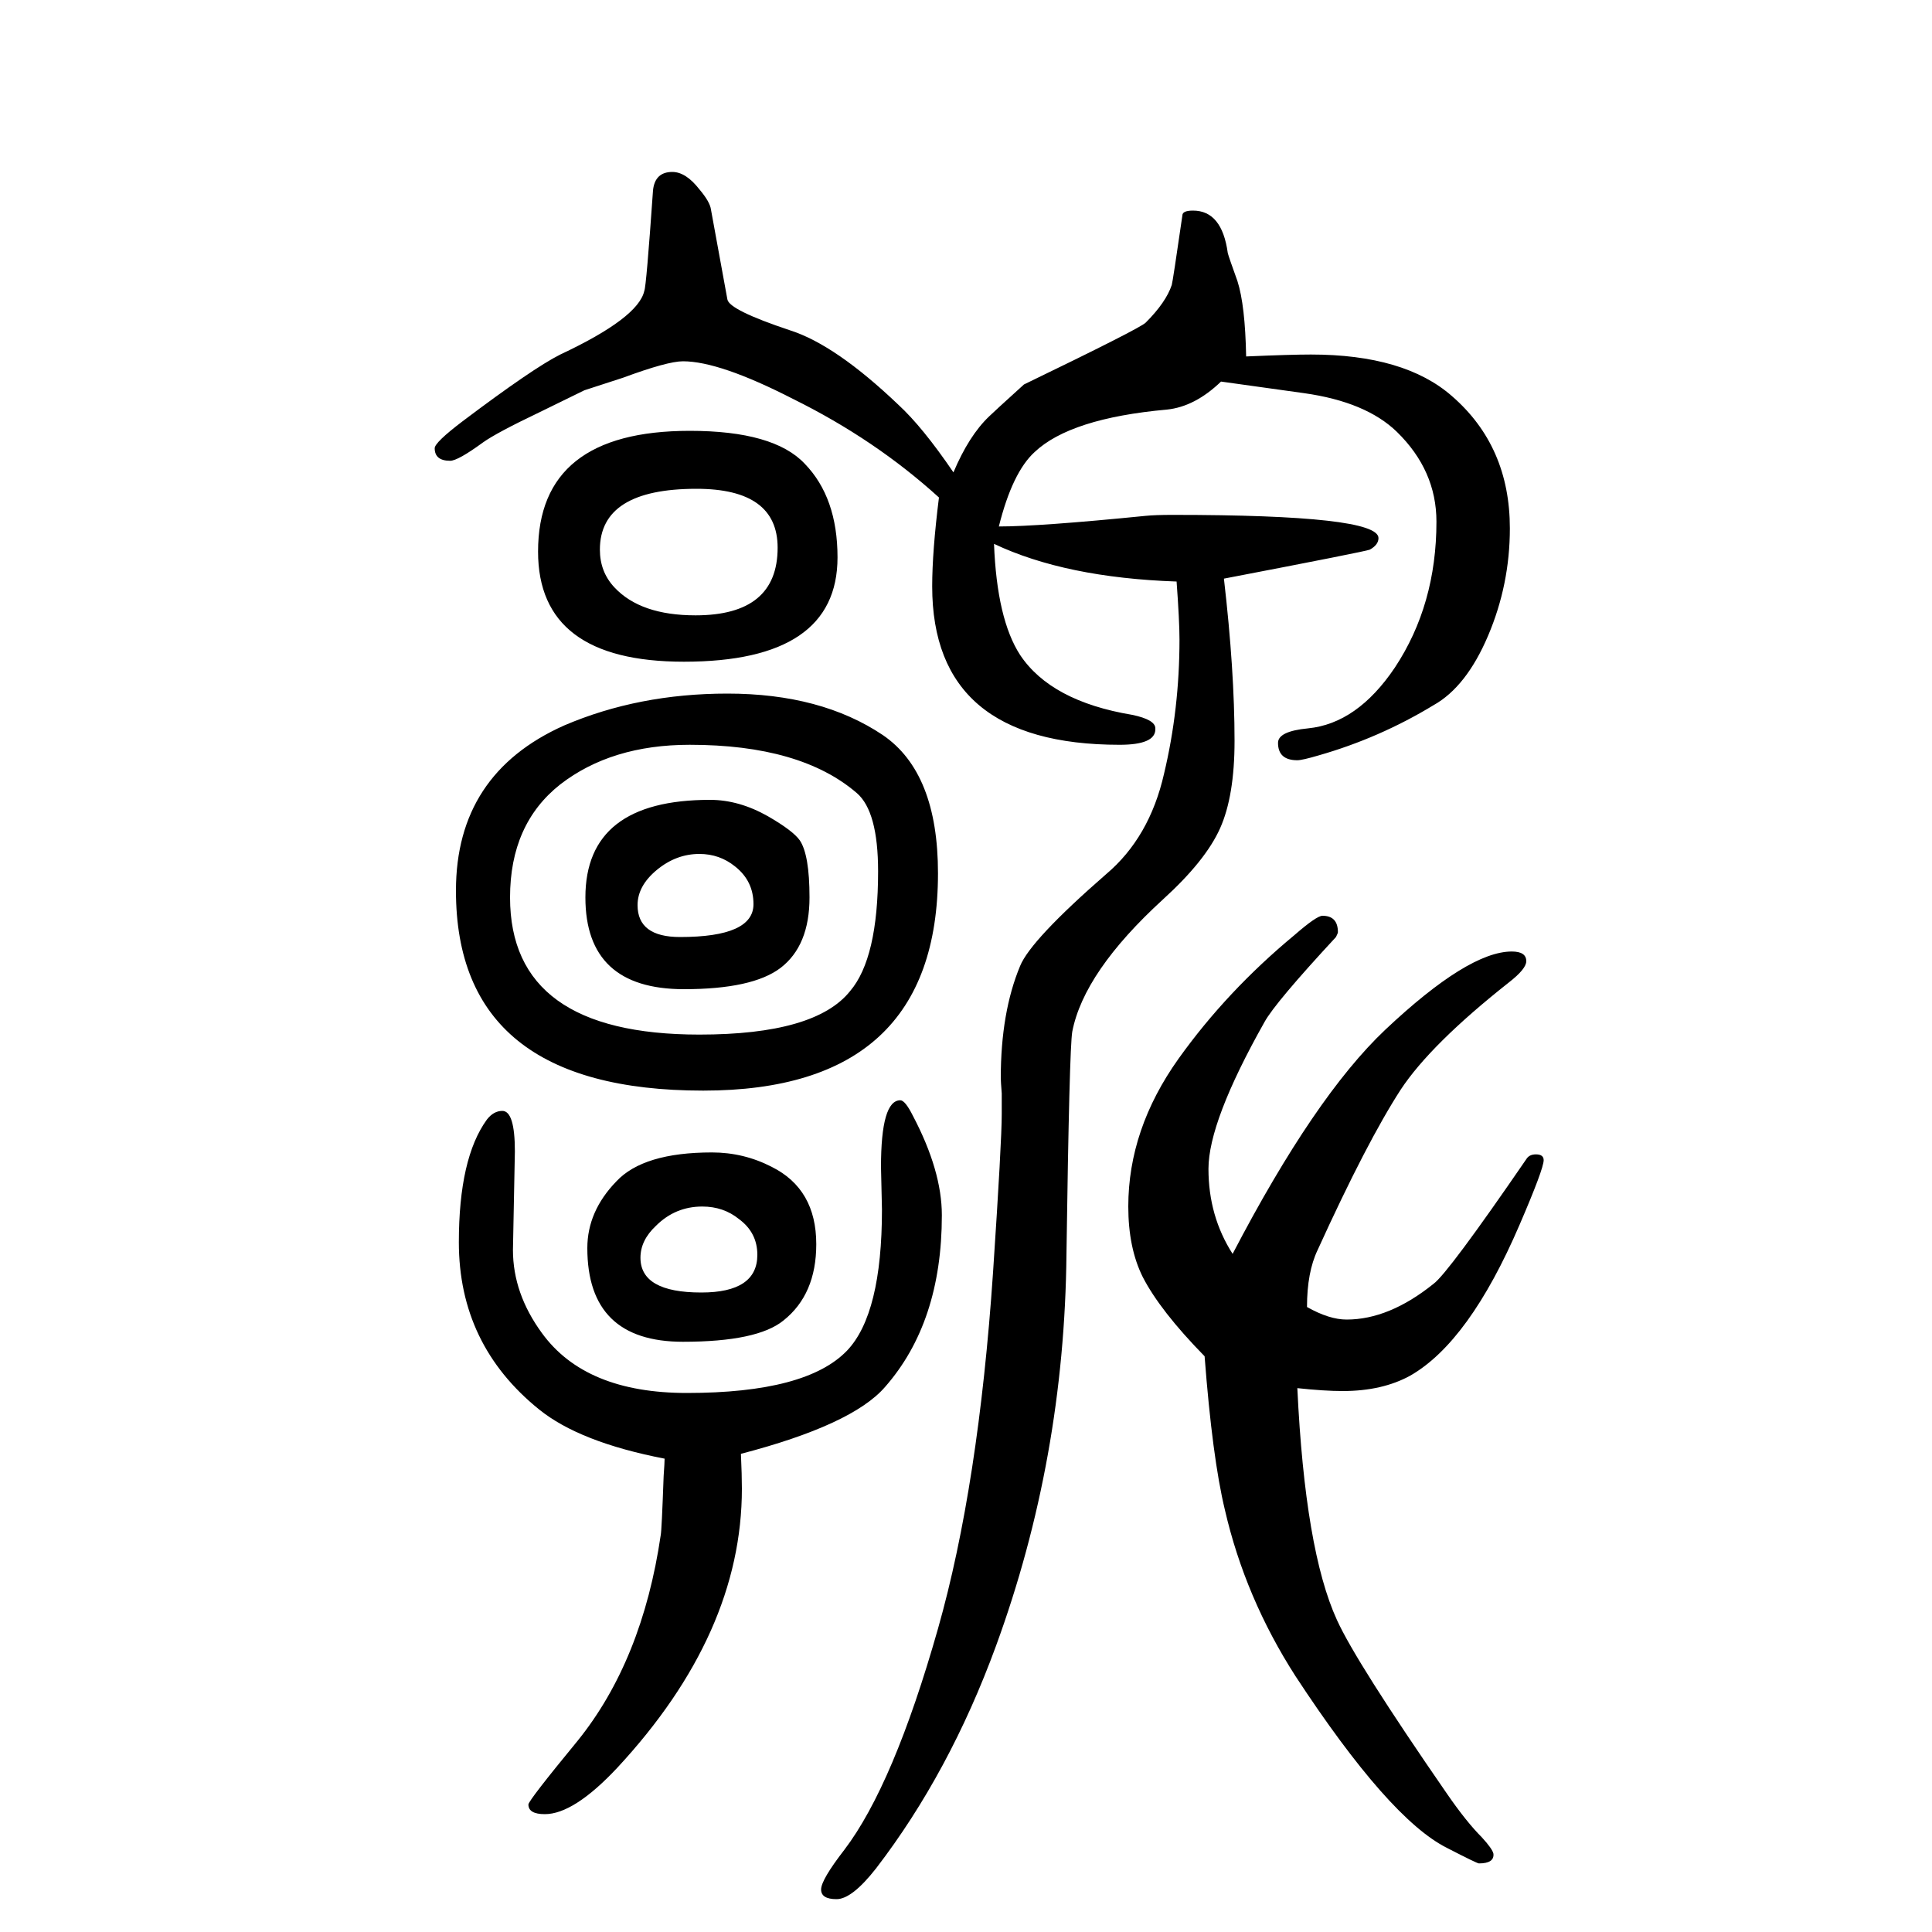 <svg xmlns="http://www.w3.org/2000/svg" xmlns:xlink="http://www.w3.org/1999/xlink" height="100" width="100" version="1.1"><path d="M987 1161q16 38 37 58q4 4 36 33q120 58 126 64q21 21 27 39q1 3 11 72q0 5 11 5q30 0 36 -44q1 -4 10 -29q8 -25 9 -78q46 2 67 2q97 0 146 -43q60 -52 60 -137q0 -58 -22.5 -111t-56.5 -72q-56 -34 -119 -52q-17 -5 -22 -5q-20 0 -20 18q0 12 31 15q51 5 90 63
q43 65 43 151q0 53 -41 93q-32 31 -96 40l-86 12q-27 -26 -56 -29q-100 -9 -137 -44q-23 -21 -37 -77q42 0 152 11q10 1 28 1q213 0 213 -24q0 -7 -9 -12q-5 -2 -151 -30q11 -95 11 -168q0 -57 -15 -90.5t-59 -73.5q-82 -75 -94 -137q-3 -17 -6 -230q-2 -212 -73 -406
q-48 -131 -124 -230q-25 -32 -41 -32t-16 10t24 41q51 67 97 229q42 148 57 369q9 135 9 164v21q-1 13 -1 16q0 68 20 116q11 27 89 95q45 38 60 104q16 67 16 139q0 19 -3 60q-115 4 -189 39q3 -78 27 -115q32 -48 116 -62q24 -5 24 -14v-1q0 -16 -37 -16q-194 0 -194 164
q0 36 7 92q-66 60 -151 102q-76 39 -114 39q-16 0 -62 -17l-40 -13l-47 -23q-44 -21 -58 -31q-26 -19 -34 -19q-16 0 -16 13q0 6 29 28q73 55 101 69q81 38 87 66q2 4 9 104q2 19 20 19q14 0 28 -18q11 -13 12 -21l17 -93q2 -11 65 -32q47 -15 112 -77q25 -23 57 -70z
M714 1204q87 0 119 -34q34 -35 34 -97q0 -108 -159 -108q-151 0 -151 114q0 125 157 125zM721 1144q-100 0 -100 -63q0 -23 15 -39q27 -29 84 -29q85 0 85 70q0 61 -84 61zM1276 352q85 163 158 232q86 81 131 81q15 0 15 -10q0 -8 -18 -22q-81 -64 -112 -111
q-35 -54 -86 -166q-11 -23 -11 -59q23 -13 41 -13q44 0 90 37q15 11 96 129q3 5 10 5q8 0 8 -6q0 -9 -25 -67q-52 -121 -113 -156q-29 -16 -70 -16q-19 0 -47 3q8 -168 41 -240q20 -44 114 -180q20 -29 36 -45q11 -12 12 -17q1 -10 -15 -10q-2 0 -33 16q-60 30 -157 178
q-52 81 -73 172q-13 54 -21 159q-46 47 -64 82q-15 30 -15 73q0 80 52 153q50 70 120 128q23 20 29 20q16 0 16 -17q0 -1 -2 -5q-63 -68 -74 -88q-58 -103 -58 -152t25 -88zM735 822q30 0 60 -17q26 -15 33 -25q10 -15 10 -59q0 -50 -30 -73q-29 -22 -100 -22
q-102 0 -102 95q0 101 129 101zM724 766q-24 0 -44 -16.5t-20 -36.5q0 -33 44 -33q76 0 76 34q0 24 -19 39q-16 13 -37 13zM737 457q33 0 62 -15q46 -23 46 -80q0 -52 -34 -79q-27 -22 -104 -22q-99 0 -99 97q0 38 30 69q28 30 99 30zM727 401q-28 0 -48 -20
q-16 -15 -16 -33q0 -36 63 -36q58 0 58 39q0 23 -19 37q-16 13 -38 13zM753 932q97 0 161 -43q57 -39 57 -143q0 -225 -243 -225q-256 0 -256 207q0 121 112 171q77 33 169 33zM767 145q1 -22 1 -36q0 -150 -129 -289q-45 -48 -75 -48q-17 0 -17 10q0 4 51 66q67 83 86 213
q1 5 3 61q1 14 1 18q-88 17 -130 51q-83 67 -83 173q0 87 29 127q7 9 16 9q13 0 13 -42l-2 -102q0 -45 30 -86q45 -62 150 -62q124 0 166 44q36 38 36 146l-1 44q0 69 20 69q5 0 13 -16q30 -57 30 -103q0 -111 -59 -178q-34 -39 -149 -69zM714 879q-81 0 -134 -41
q-52 -41 -52 -117q0 -142 196 -142q120 0 156 45q29 34 29 124q0 62 -22 81q-58 50 -173 50z" style="" transform="scale(0.05 -0.05) translate(0 -1650)"/></svg>
